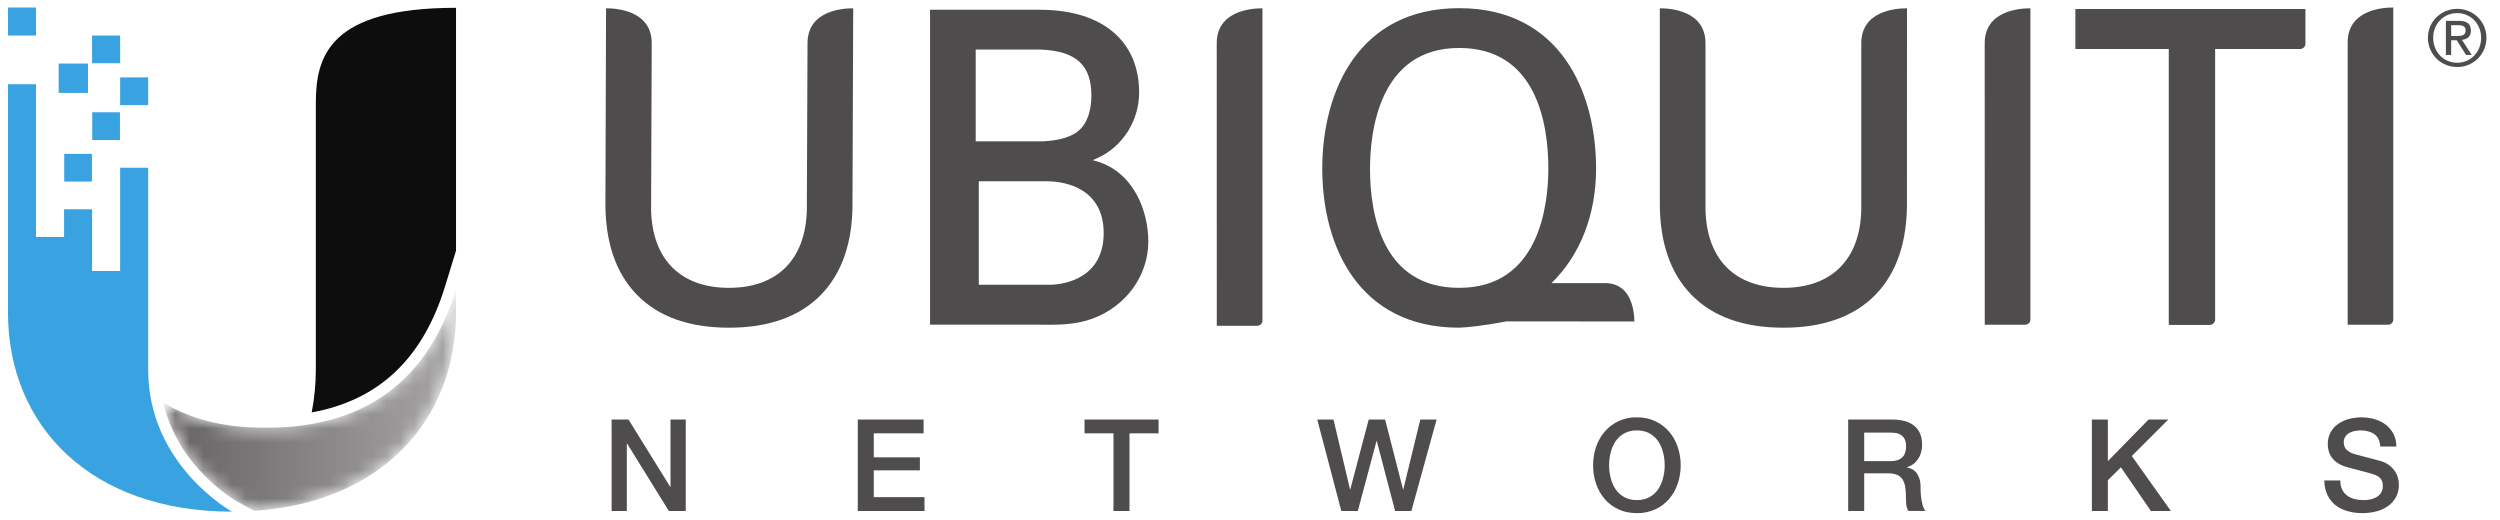 <svg width="178" height="37" viewBox="0 0 178 37" fill="none" xmlns="http://www.w3.org/2000/svg">
<path d="M31.695 20.367L32.469 17.843V0.556C23.428 0.556 22.487 4.023 22.487 7.333V26.317C22.487 27.3 22.391 28.343 22.193 29.365C26.986 28.492 30.114 25.53 31.695 20.367Z" fill="#0D0D0D"/>
<path d="M8.554 4.503H6.556V2.53H8.554V4.503ZM10.549 7.485H8.554V5.51H10.549V7.485ZM8.542 9.968H6.568V7.994H8.542V9.968ZM6.546 12.928H4.572V10.954H6.546V12.928ZM2.564 2.53H0.569V0.536H2.564V2.53Z" fill="#39A2E1"/>
<path d="M4.562 14.901H6.555V19.297H8.554V11.941H10.549V26.318C10.549 33.139 16.52 36.43 16.52 36.43C6.491 36.43 0.569 30.351 0.569 22.261V5.994H2.564V16.874H4.562V14.901Z" fill="#39A2E1"/>
<mask id="mask0_552_4671" style="mask-type:luminance" maskUnits="userSpaceOnUse" x="11" y="20" width="22" height="17">
<path d="M17.92 30.431C15.257 30.31 13.209 29.634 11.622 28.656C12.696 33.321 16.716 35.613 16.91 35.721L18.095 36.375C27.162 35.769 32.468 29.916 32.468 22.262V20.604C30.314 27.635 25.298 30.763 17.92 30.431Z" fill="white"/>
</mask>
<g mask="url(#mask0_552_4671)">
<path d="M17.92 30.431C15.257 30.31 13.209 29.634 11.622 28.656C12.696 33.321 16.716 35.613 16.91 35.721L18.095 36.375C27.162 35.769 32.468 29.916 32.468 22.262V20.604C30.314 27.635 25.298 30.763 17.92 30.431Z" fill="url(#paint0_linear_552_4671)"/>
</g>
<path d="M6.266 6.615H4.177V4.524H6.266V6.615Z" fill="#39A2E1"/>
<path d="M126.979 23.332C124.161 23.332 121.963 22.552 120.448 21.009C118.898 19.436 118.135 17.157 118.18 14.234L118.179 0.591H118.208C118.963 0.591 121.431 0.77 121.431 3.078L121.432 14.951C121.518 18.477 123.54 20.494 126.979 20.494C130.417 20.494 132.438 18.474 132.523 14.949V3.078C132.523 0.77 134.992 0.591 135.75 0.591H135.778L135.774 14.237C135.822 17.157 135.059 19.436 133.509 21.01C131.991 22.551 129.794 23.332 126.979 23.332ZM51.902 23.332C49.082 23.332 46.886 22.552 45.37 21.009C43.82 19.436 43.059 17.157 43.107 14.234L43.151 0.591H43.179C43.935 0.591 46.403 0.77 46.403 3.078L46.358 14.951C46.442 18.477 48.462 20.494 51.9 20.494C55.342 20.494 57.362 18.474 57.447 14.949L57.495 3.078C57.495 0.77 59.964 0.591 60.721 0.591H60.748L60.698 14.237C60.746 17.157 59.982 19.436 58.433 21.01C56.917 22.551 54.717 23.332 51.902 23.332ZM103.893 20.494C98.369 20.494 97.545 15.176 97.545 12.005C97.545 9.452 98.161 3.415 103.893 3.415C109.415 3.415 110.241 8.834 110.241 12.005C110.241 14.557 109.621 20.494 103.893 20.494ZM116.366 22.887C116.366 22.543 116.313 21.395 115.659 20.705C115.31 20.341 114.847 20.157 114.269 20.157H110.468C112.514 18.162 113.642 15.282 113.642 12.005C113.642 6.53 111.079 0.581 103.893 0.581C96.705 0.581 94.145 6.53 94.145 12.005C94.145 17.478 96.703 23.327 103.879 23.332L103.899 23.33C104.451 23.305 105.023 23.245 105.604 23.153C105.951 23.114 106.322 23.048 106.679 22.986L107.246 22.885L116.366 22.887ZM141.314 23.119L141.311 3.079C141.311 0.769 143.78 0.591 144.536 0.591H144.565V22.749C144.565 22.847 144.526 22.941 144.457 23.01C144.388 23.079 144.294 23.119 144.196 23.119H141.314ZM86.635 23.196L86.631 3.078C86.631 0.77 89.101 0.591 89.857 0.591H89.886V22.825C89.886 22.923 89.847 23.017 89.778 23.086C89.709 23.155 89.615 23.194 89.517 23.195L86.635 23.196ZM167.154 23.119V3.024C167.154 0.713 169.614 0.535 170.372 0.535H170.401V22.749C170.401 22.847 170.362 22.941 170.293 23.01C170.224 23.079 170.13 23.119 170.032 23.119H167.154ZM147.766 0.647V3.482H154.416V23.12H157.297C157.496 23.12 157.662 22.956 157.667 22.759V3.482H163.725C163.923 3.482 164.088 3.318 164.091 3.122V0.647H147.766Z" fill="#4F4C4D"/>
<path d="M147.819 0.647V3.482H154.47V23.12H157.352C157.552 23.12 157.716 22.956 157.718 22.759V3.482H163.779C163.978 3.482 164.144 3.318 164.147 3.122V0.647H147.819ZM74.868 20.273H69.691V12.906H74.523C76.039 12.906 78.582 13.531 78.582 16.595C78.582 19.437 76.394 20.201 74.866 20.274M77.707 6.803C77.707 7.996 77.341 8.979 76.587 9.464C76.052 9.814 75.304 10.005 74.272 10.063H69.47V3.529H74.087C76.681 3.63 77.706 4.691 77.706 6.802M78.082 11.486L77.804 11.401L78.071 11.285C79.942 10.472 81.106 8.573 81.106 6.593C81.106 2.949 78.526 0.695 74.033 0.695H66.219V23.118H74.032C74.25 23.122 74.469 23.124 74.691 23.124C75.591 23.124 76.756 23.073 77.772 22.691C80.234 21.784 81.761 19.575 81.761 17.189C81.761 15.137 80.798 12.29 78.083 11.483M43.547 29.87H44.749L47.722 34.668H47.74V29.87H48.826V36.381H47.621L44.658 31.593H44.63V36.381H43.547V29.87ZM61.073 29.87H65.761V30.855H62.213V32.56H65.496V33.49H62.213V35.395H65.824V36.381H61.073V29.87ZM77.219 29.87H82.491V30.855H80.42V36.381H79.28V30.855H77.219V29.87ZM93.787 29.87H94.945L96.122 34.849H96.139L97.452 29.87H98.619L99.897 34.849H99.914L101.126 29.87H102.287L100.49 36.381H99.331L98.027 31.401H98.009L96.676 36.381H95.502L93.787 29.87ZM116.545 30.645C116.233 30.637 115.924 30.709 115.648 30.855C115.402 30.99 115.19 31.182 115.032 31.415C114.87 31.659 114.752 31.93 114.683 32.215C114.529 32.812 114.529 33.439 114.683 34.036C114.757 34.336 114.876 34.601 115.032 34.836C115.191 35.069 115.397 35.257 115.648 35.396C115.924 35.542 116.233 35.614 116.545 35.606C116.895 35.606 117.191 35.536 117.444 35.396C117.696 35.257 117.901 35.069 118.061 34.836C118.218 34.601 118.335 34.336 118.41 34.036C118.488 33.74 118.526 33.437 118.526 33.125C118.526 32.816 118.488 32.511 118.41 32.216C118.341 31.931 118.223 31.66 118.061 31.415C117.902 31.182 117.69 30.99 117.443 30.855C117.19 30.716 116.893 30.645 116.545 30.645ZM116.546 29.713C117.032 29.713 117.468 29.805 117.854 29.989C118.23 30.163 118.564 30.414 118.835 30.727C119.103 31.037 119.309 31.399 119.45 31.813C119.595 32.235 119.668 32.679 119.665 33.126C119.665 33.593 119.594 34.035 119.45 34.448C119.317 34.846 119.108 35.215 118.835 35.534C118.564 35.845 118.23 36.095 117.854 36.266C117.443 36.451 116.997 36.542 116.546 36.535C116.06 36.535 115.624 36.447 115.237 36.266C114.862 36.095 114.528 35.845 114.257 35.534C113.992 35.222 113.785 34.862 113.642 34.448C113.5 34.034 113.428 33.593 113.428 33.125C113.428 32.663 113.5 32.225 113.642 31.812C113.785 31.399 113.992 31.037 114.257 30.727C114.54 30.4 114.892 30.139 115.288 29.964C115.684 29.789 116.113 29.703 116.546 29.713ZM132.731 32.834H134.601C134.967 32.834 135.241 32.748 135.432 32.574C135.618 32.401 135.713 32.141 135.713 31.795C135.72 31.622 135.689 31.449 135.622 31.289C135.568 31.166 135.481 31.061 135.371 30.983C135.262 30.909 135.137 30.858 135.006 30.837C134.866 30.812 134.724 30.8 134.582 30.802H132.731V32.834ZM131.59 29.87H134.701C135.418 29.87 135.955 30.025 136.317 30.336C136.673 30.646 136.852 31.078 136.852 31.63C136.861 31.893 136.814 32.156 136.716 32.4C136.639 32.582 136.532 32.748 136.397 32.892C136.295 33.004 136.172 33.095 136.036 33.161C135.952 33.203 135.865 33.24 135.776 33.273V33.29C135.885 33.305 135.992 33.336 136.092 33.381C136.212 33.435 136.32 33.515 136.408 33.613C136.502 33.721 136.584 33.858 136.647 34.029C136.712 34.198 136.743 34.411 136.743 34.668C136.743 35.05 136.771 35.399 136.832 35.711C136.887 36.025 136.978 36.248 137.099 36.38H135.876C135.791 36.239 135.739 36.08 135.727 35.916C135.711 35.753 135.704 35.588 135.704 35.424C135.704 35.126 135.685 34.868 135.649 34.654C135.621 34.462 135.553 34.278 135.448 34.115C135.351 33.972 135.212 33.863 135.05 33.801C134.845 33.728 134.627 33.694 134.409 33.7H132.731V36.381H131.59V29.87ZM148.941 29.87H150.08V32.833L152.981 29.87H154.385L151.784 32.468L154.567 36.381H153.144L151.01 33.271L150.08 34.192V36.381H148.941V29.87ZM166.631 34.211C166.631 34.461 166.674 34.674 166.757 34.849C166.839 35.021 166.961 35.17 167.114 35.282C167.266 35.396 167.441 35.478 167.64 35.529C167.837 35.579 168.051 35.607 168.281 35.607C168.532 35.607 168.743 35.577 168.92 35.519C169.097 35.461 169.239 35.386 169.349 35.295C169.452 35.212 169.534 35.105 169.586 34.983C169.634 34.863 169.658 34.743 169.658 34.621C169.658 34.371 169.603 34.187 169.49 34.069C169.389 33.957 169.262 33.871 169.121 33.818C168.857 33.723 168.588 33.643 168.315 33.578C168.006 33.502 167.629 33.403 167.177 33.279C166.932 33.22 166.698 33.124 166.482 32.993C166.312 32.888 166.162 32.754 166.039 32.596C165.933 32.457 165.854 32.299 165.806 32.131C165.761 31.967 165.738 31.8 165.738 31.63C165.73 31.345 165.794 31.063 165.924 30.809C166.054 30.556 166.247 30.34 166.483 30.18C166.71 30.021 166.965 29.905 167.252 29.828C167.537 29.753 167.826 29.715 168.118 29.715C168.459 29.715 168.78 29.759 169.08 29.847C169.382 29.936 169.646 30.067 169.874 30.244C170.1 30.42 170.282 30.636 170.416 30.896C170.555 31.175 170.624 31.483 170.617 31.794H169.477C169.446 31.375 169.302 31.078 169.047 30.905C168.792 30.732 168.467 30.645 168.071 30.645C167.938 30.645 167.801 30.659 167.661 30.686C167.528 30.711 167.399 30.757 167.28 30.822C167.165 30.886 167.065 30.975 166.989 31.082C166.911 31.204 166.872 31.347 166.876 31.492C166.876 31.723 166.949 31.905 167.093 32.035C167.234 32.165 167.421 32.265 167.652 32.332C167.677 32.338 167.772 32.362 167.94 32.41L168.499 32.559L169.105 32.719C169.305 32.771 169.446 32.809 169.53 32.833C169.744 32.9 169.93 32.992 170.088 33.107C170.245 33.222 170.377 33.355 170.484 33.504C170.59 33.651 170.671 33.812 170.72 33.983C170.773 34.153 170.799 34.322 170.799 34.492C170.809 34.818 170.732 35.141 170.575 35.428C170.431 35.682 170.229 35.899 169.987 36.062C169.733 36.229 169.453 36.351 169.157 36.421C168.847 36.497 168.528 36.535 168.209 36.535C167.839 36.535 167.489 36.491 167.161 36.397C166.85 36.316 166.558 36.175 166.302 35.981C166.055 35.787 165.855 35.538 165.719 35.255C165.574 34.958 165.497 34.611 165.491 34.209L166.631 34.211ZM174.522 2.562H174.916C175.249 2.562 175.553 2.545 175.553 2.163C175.553 1.841 175.276 1.792 175.022 1.792H174.523L174.522 2.562ZM174.147 1.486H175.084C175.659 1.486 175.93 1.713 175.93 2.179C175.93 2.617 175.652 2.8 175.293 2.838L175.986 3.909H175.581L174.922 2.866H174.523V3.909H174.147V1.486ZM174.955 4.468C175.914 4.468 176.656 3.703 176.656 2.688C176.656 1.697 175.914 0.933 174.955 0.933C173.985 0.933 173.243 1.697 173.243 2.688C173.243 3.703 173.985 4.468 174.955 4.468ZM174.955 0.629C176.086 0.629 177.033 1.52 177.033 2.689C177.033 3.881 176.086 4.773 174.955 4.773C173.819 4.773 172.867 3.881 172.867 2.689C172.867 1.52 173.819 0.629 174.955 0.629Z" fill="#4F4C4D"/>
<defs>
<linearGradient id="paint0_linear_552_4671" x1="11.622" y1="28.489" x2="32.468" y2="28.489" gradientUnits="userSpaceOnUse">
<stop stop-color="#656263"/>
<stop offset="1" stop-color="#A7A5A6"/>
</linearGradient>
</defs>
</svg>
